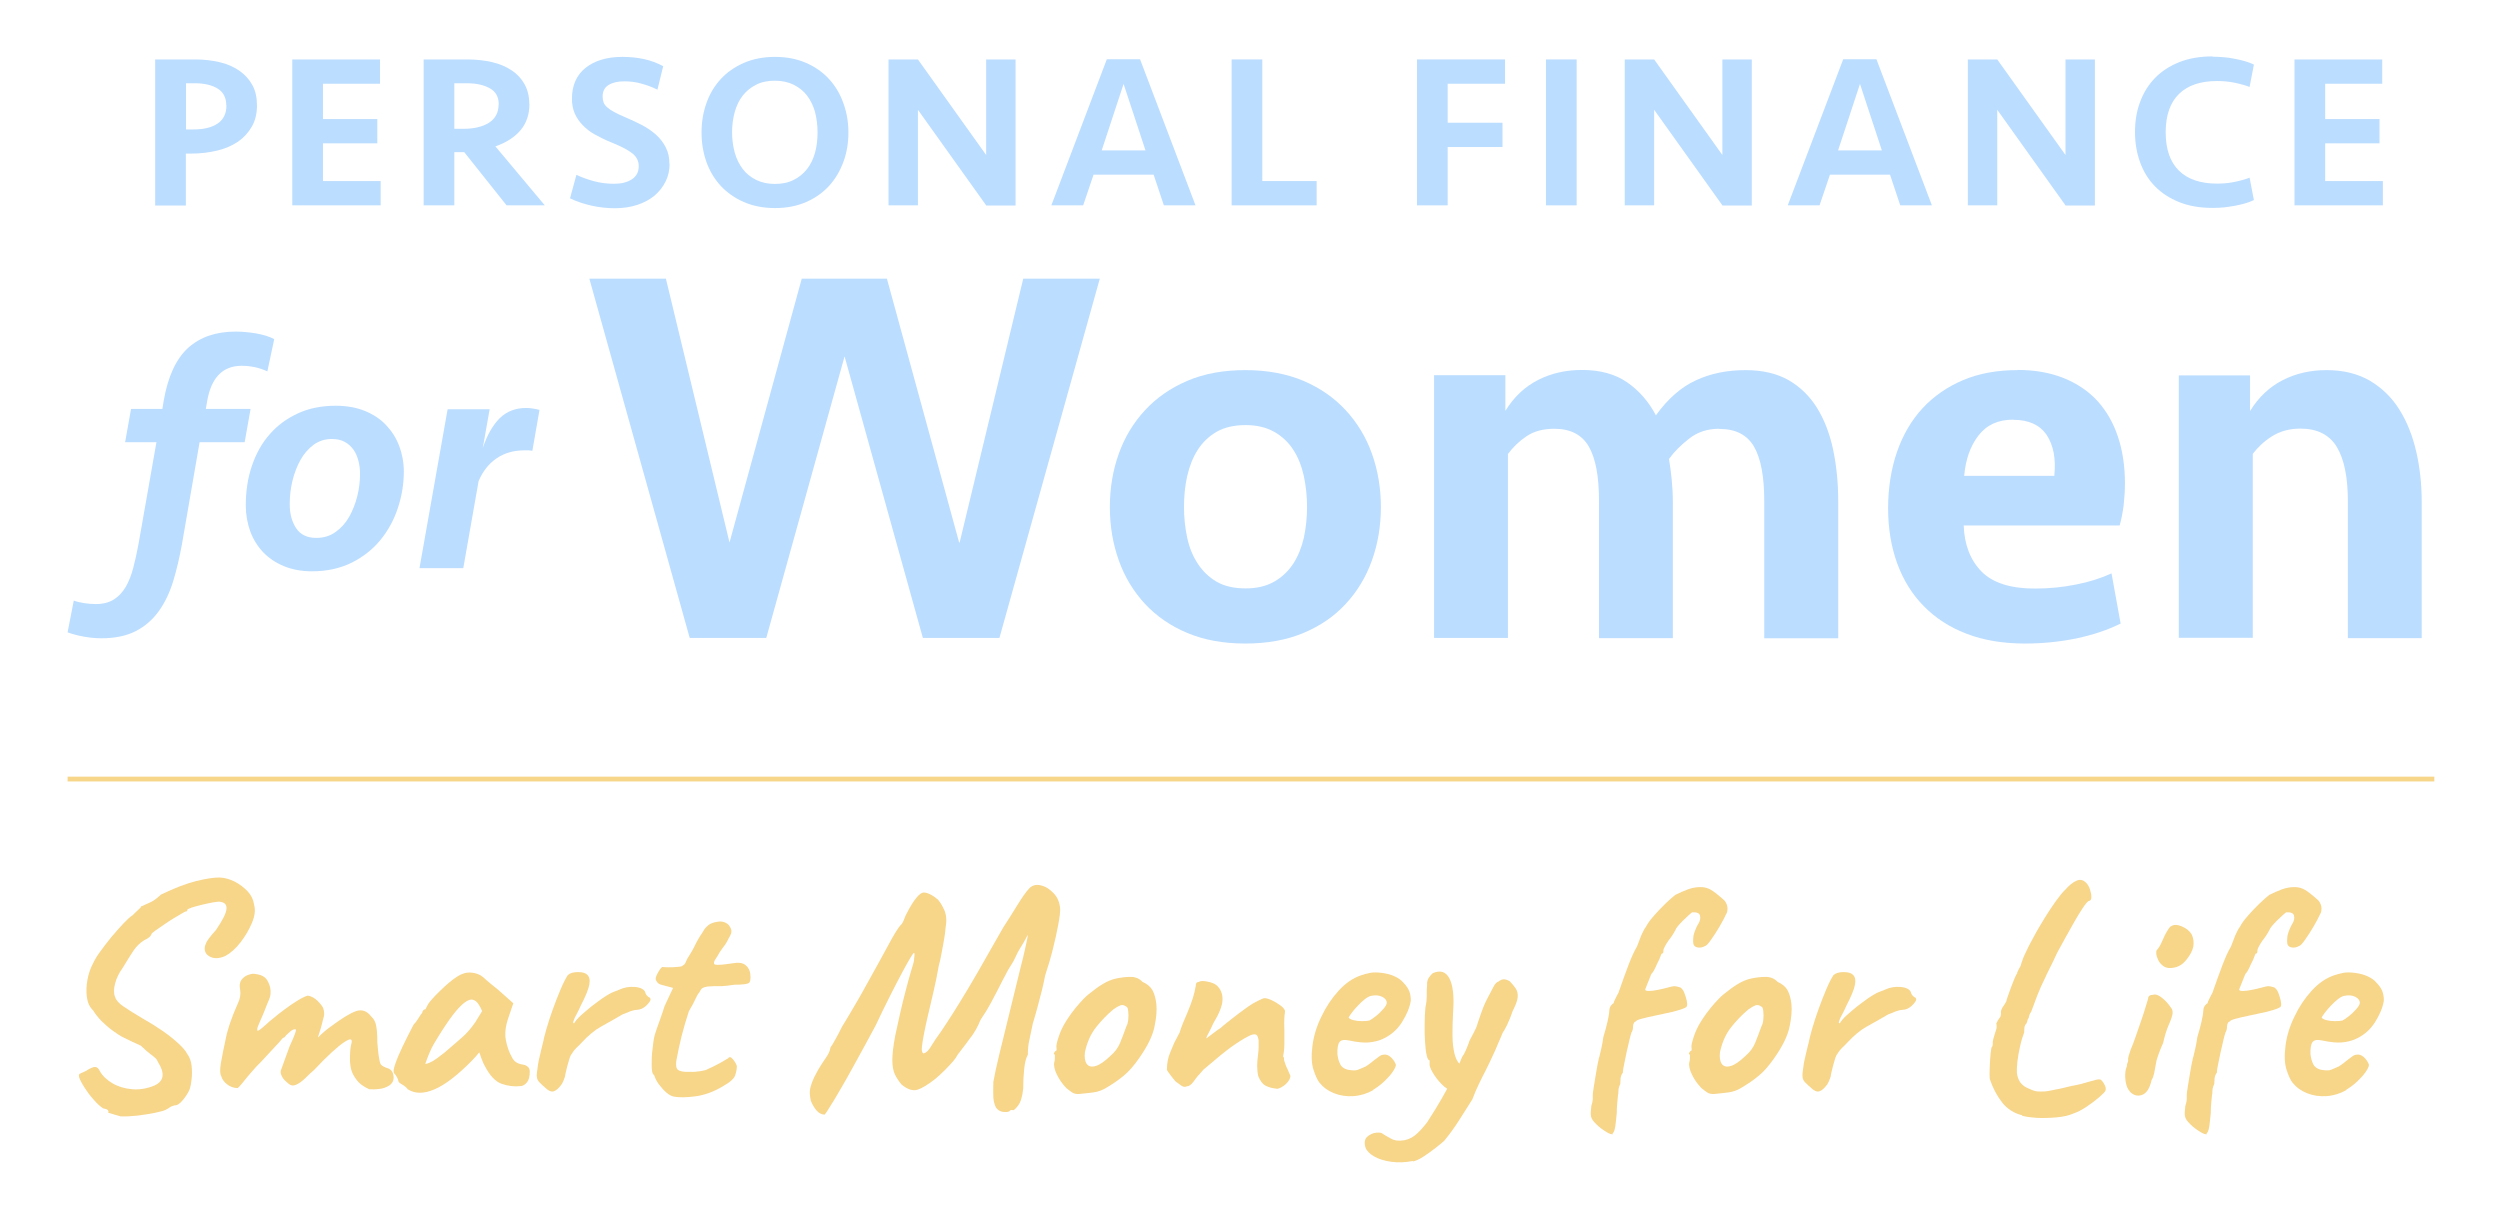 <svg xmlns="http://www.w3.org/2000/svg" id="Layer_1_copy" data-name="Layer 1 copy" viewBox="0 0 156.44 75.58"><defs><style> .cls-1 { fill: #f7d589; } .cls-2 { fill: #bdf; } .cls-3 { fill: none; stroke: #f7d589; stroke-miterlimit: 10; stroke-width: .3px; } </style></defs><g><path class="cls-2" d="m60.05,33.95l3.98-16.51h4.79l-6.28,22.48h-4.79l-4.9-17.62-4.9,17.62h-4.79l-6.28-22.48h4.79l3.98,16.51,4.52-16.51h5.33l4.52,16.51Z"></path><path class="cls-2" d="m86.41,31.73c0,1.19-.19,2.31-.56,3.34-.37,1.04-.92,1.94-1.64,2.72-.72.78-1.6,1.38-2.65,1.82-1.05.44-2.26.66-3.63.66s-2.58-.22-3.63-.66c-1.05-.44-1.93-1.05-2.65-1.82-.72-.78-1.27-1.68-1.64-2.72-.37-1.04-.56-2.15-.56-3.34s.19-2.31.56-3.34c.37-1.04.92-1.94,1.64-2.72.72-.78,1.6-1.39,2.65-1.84,1.05-.45,2.26-.67,3.63-.67s2.58.23,3.63.67c1.05.45,1.93,1.06,2.65,1.84.72.78,1.27,1.68,1.64,2.72.37,1.04.56,2.15.56,3.34Zm-4.62,0c0-.68-.07-1.32-.2-1.94-.14-.62-.35-1.17-.66-1.64-.3-.47-.7-.85-1.2-1.13-.5-.28-1.09-.42-1.79-.42s-1.32.14-1.81.42c-.48.28-.88.66-1.18,1.13s-.52,1.02-.66,1.64c-.14.62-.2,1.27-.2,1.94s.07,1.32.2,1.92c.13.61.35,1.15.66,1.62s.7.85,1.18,1.13c.48.28,1.09.42,1.81.42s1.29-.14,1.79-.42c.49-.28.89-.66,1.2-1.13.3-.47.52-1.01.66-1.62.13-.61.2-1.25.2-1.92Z"></path><path class="cls-2" d="m107.58,26.83c-.72,0-1.35.2-1.87.61-.53.41-.95.83-1.27,1.28.07.41.12.84.17,1.3.04.46.07.92.07,1.37v8.54h-4.62v-8.58c0-1.53-.21-2.67-.64-3.41-.43-.74-1.15-1.11-2.16-1.11-.7,0-1.28.16-1.74.47s-.85.69-1.16,1.11v11.51h-4.62v-16.44h4.46v2.23c.54-.88,1.23-1.52,2.06-1.94.83-.42,1.74-.62,2.73-.62,1.15,0,2.09.26,2.84.78.74.52,1.34,1.2,1.79,2.06.74-1.03,1.58-1.77,2.5-2.19.92-.43,1.96-.64,3.11-.64,1.06,0,1.95.21,2.68.62.73.42,1.33,1,1.79,1.74.46.74.8,1.62,1.01,2.62.21,1,.32,2.09.32,3.26v8.54h-4.63v-8.58c0-1.53-.21-2.67-.64-3.41-.43-.74-1.15-1.11-2.16-1.11Z"></path><path class="cls-2" d="m126.25,23.15c1.08,0,2.04.17,2.89.51.84.34,1.55.82,2.11,1.43.56.62.99,1.36,1.28,2.23.29.87.44,1.84.44,2.92,0,.45-.03.91-.08,1.37-.06.46-.14.88-.25,1.27h-9.76c.04,1.21.42,2.17,1.11,2.88.7.71,1.81,1.07,3.34,1.07.88,0,1.73-.08,2.57-.25.83-.16,1.58-.4,2.23-.7l.57,3.14c-.81.4-1.73.71-2.77.93-1.04.21-2.1.32-3.21.32-1.37,0-2.59-.2-3.65-.61-1.06-.4-1.95-.98-2.68-1.72-.73-.74-1.29-1.64-1.67-2.68-.38-1.05-.57-2.2-.57-3.46s.19-2.46.56-3.53c.37-1.07.91-1.98,1.6-2.73.7-.75,1.55-1.34,2.55-1.76,1-.42,2.13-.62,3.39-.62Zm-.27,3.11c-.95,0-1.67.33-2.18,1-.51.66-.8,1.5-.89,2.52h5.64c.11-1.06-.05-1.91-.47-2.55-.43-.64-1.13-.96-2.09-.96Z"></path><path class="cls-2" d="m136.34,39.93v-16.44h4.46v2.23c.54-.88,1.23-1.52,2.06-1.94.83-.42,1.74-.62,2.73-.62,1.06,0,1.96.23,2.72.67.75.45,1.37,1.05,1.84,1.81.47.75.82,1.63,1.05,2.63.23,1,.34,2.04.34,3.12v8.54h-4.62v-8.58c0-1.49-.23-2.61-.69-3.38-.46-.76-1.22-1.15-2.28-1.15-.67,0-1.26.16-1.76.47s-.9.69-1.22,1.11v11.51h-4.62Z"></path></g><g><path class="cls-2" d="m16.08,6.6c0,.5-.1.94-.32,1.32s-.5.69-.86.94c-.37.25-.8.44-1.3.56-.5.12-1.03.19-1.6.19h-.37v3.25h-1.92V3.72h2.5c.55,0,1.06.06,1.53.17.47.11.88.29,1.23.53s.62.54.82.9c.2.36.29.79.29,1.28Zm-1.92,0c0-.48-.18-.83-.53-1.05s-.83-.34-1.43-.34h-.56v2.89h.47c.64,0,1.14-.12,1.51-.37.37-.25.55-.63.55-1.14Z"></path><path class="cls-2" d="m18.29,3.72h5.49v1.52h-3.57v2.21h3.4v1.52h-3.4v2.36h3.61v1.52h-5.53V3.72Z"></path><path class="cls-2" d="m33.13,6.5c0,.65-.18,1.2-.55,1.64-.37.44-.89.78-1.58,1.02l3.09,3.69h-2.39l-2.65-3.33h-.62v3.33h-1.92V3.72h2.73c.57,0,1.09.06,1.56.17.48.11.88.29,1.23.52.34.23.61.52.8.87.19.35.29.75.29,1.22Zm-1.92.04c0-.47-.18-.8-.55-1.01s-.84-.32-1.43-.32h-.8v2.85h.58c.66,0,1.19-.13,1.59-.38.4-.26.6-.64.6-1.14Z"></path><path class="cls-2" d="m41.9,10.25c0,.4-.08.77-.25,1.11s-.4.63-.69.88c-.3.25-.66.44-1.08.58-.42.14-.89.21-1.4.21-.48,0-.97-.05-1.46-.16s-.94-.26-1.35-.46l.4-1.47c.33.16.7.29,1.1.4.41.11.83.16,1.25.16.46,0,.83-.09,1.12-.28s.43-.46.43-.82c0-.33-.14-.6-.41-.81s-.69-.43-1.26-.66c-.4-.16-.76-.34-1.07-.51s-.57-.38-.78-.6-.37-.46-.49-.73c-.11-.27-.17-.57-.17-.91,0-.84.29-1.49.86-1.94.57-.45,1.34-.68,2.3-.68.49,0,.95.05,1.36.14.41.09.81.24,1.19.44l-.36,1.47c-.32-.16-.66-.28-1.01-.38-.35-.1-.71-.14-1.08-.14-.4,0-.73.08-.97.23s-.37.39-.37.71c0,.15.02.27.06.38.04.11.12.21.23.31.11.1.25.19.43.29.18.1.4.2.68.32.37.16.72.32,1.05.49.33.17.63.38.88.6.26.23.46.49.62.8s.23.65.23,1.04Z"></path><path class="cls-2" d="m53.09,8.29c0,.65-.1,1.26-.31,1.83-.21.57-.5,1.07-.89,1.5s-.87.77-1.44,1.02c-.57.25-1.22.38-1.95.38s-1.38-.13-1.96-.38c-.57-.25-1.05-.59-1.45-1.02-.39-.43-.69-.93-.89-1.5-.2-.57-.3-1.18-.3-1.83s.1-1.25.3-1.82c.2-.58.5-1.08.89-1.51.39-.43.88-.77,1.45-1.02.57-.25,1.22-.38,1.96-.38s1.38.13,1.95.38c.57.25,1.05.59,1.44,1.02s.69.93.89,1.51c.21.58.31,1.18.31,1.82Zm-4.6,3.22c.45,0,.84-.08,1.17-.25.33-.16.61-.39.84-.68s.39-.63.5-1.02c.11-.39.16-.82.16-1.28s-.06-.88-.16-1.28c-.11-.39-.28-.73-.5-1.02s-.5-.51-.84-.68c-.33-.16-.72-.25-1.17-.25s-.84.08-1.17.25c-.33.16-.61.39-.84.68s-.39.63-.5,1.02c-.11.39-.17.82-.17,1.28s.06.88.17,1.28c.11.39.28.73.5,1.02s.5.51.84.68c.33.16.72.25,1.17.25Z"></path><path class="cls-2" d="m61.71,12.85l-4.27-5.98v5.98h-1.84V3.72h1.84l4.27,5.98V3.72h1.84v9.14h-1.84Z"></path><path class="cls-2" d="m74.82,12.85h-1.99l-.64-1.92h-3.76l-.65,1.92h-1.99l3.47-9.14h2.08l3.47,9.14Zm-4.51-7.6l-1.37,4.16h2.74l-1.37-4.16Z"></path><path class="cls-2" d="m78.99,3.72v7.61h3.4v1.52h-5.32V3.72h1.92Z"></path><path class="cls-2" d="m88.67,12.85V3.72h5.51v1.52h-3.59v2.44h3.43v1.52h-3.43v3.65h-1.92Z"></path><path class="cls-2" d="m98.66,12.85h-1.92V3.72h1.92v9.14Z"></path><path class="cls-2" d="m107.78,12.85l-4.27-5.98v5.98h-1.84V3.72h1.84l4.27,5.98V3.72h1.84v9.14h-1.84Z"></path><path class="cls-2" d="m120.9,12.85h-1.99l-.64-1.92h-3.76l-.65,1.92h-1.99l3.47-9.14h2.08l3.47,9.14Zm-4.51-7.6l-1.37,4.16h2.74l-1.37-4.16Z"></path><path class="cls-2" d="m129.25,12.85l-4.27-5.98v5.98h-1.84V3.72h1.84l4.27,5.98V3.72h1.84v9.14h-1.84Z"></path><path class="cls-2" d="m138.45,3.55c.23,0,.46.01.7.03.24.02.47.05.69.1.22.04.44.09.64.15.21.06.39.13.56.21l-.27,1.4c-.29-.11-.62-.2-.97-.27-.36-.07-.71-.1-1.06-.1-1.04,0-1.84.27-2.39.81s-.83,1.34-.83,2.4.28,1.86.83,2.4c.55.54,1.35.81,2.39.81.35,0,.7-.03,1.06-.1.36-.07.68-.16.97-.27l.27,1.4c-.16.08-.35.15-.56.21-.21.06-.42.11-.64.15-.22.04-.46.07-.69.1-.24.02-.47.03-.7.03-.79,0-1.48-.12-2.08-.36-.6-.24-1.11-.57-1.52-.99-.41-.42-.72-.92-.93-1.5-.21-.58-.32-1.21-.32-1.89s.1-1.32.32-1.89c.21-.58.52-1.07.93-1.5.41-.42.92-.75,1.52-.99s1.3-.36,2.08-.36Z"></path><path class="cls-2" d="m143.58,3.72h5.49v1.52h-3.57v2.21h3.4v1.52h-3.4v2.36h3.61v1.52h-5.53V3.72Z"></path></g><g><path class="cls-1" d="m7.55,69.86c-.23-.07-.49-.14-.78-.23.03-.06.02-.12-.03-.17-.05-.05-.14-.08-.28-.1-.2-.13-.4-.31-.6-.55-.21-.23-.39-.47-.55-.72-.16-.25-.26-.43-.31-.55-.09-.2-.08-.32.02-.36.1-.04.23-.1.37-.17.14-.1.3-.18.46-.23.16-.05.3.03.4.25.17.3.43.55.79.76.36.21.77.33,1.23.37.46.04.93-.04,1.39-.23.31-.14.48-.34.51-.59s-.07-.55-.29-.89c-.04-.1-.09-.19-.17-.25-.07-.07-.18-.15-.31-.25-.14-.1-.33-.27-.58-.51-.2-.09-.37-.18-.54-.25-.16-.08-.33-.16-.52-.25-.21-.1-.44-.25-.7-.44-.26-.19-.5-.4-.72-.62-.22-.23-.39-.45-.51-.65-.21-.2-.34-.46-.39-.81-.05-.34-.04-.71.03-1.1.07-.39.19-.74.36-1.05.08-.18.22-.42.43-.71.21-.29.44-.59.7-.91.26-.31.51-.59.75-.85.24-.25.43-.43.58-.52.1-.1.27-.27.51-.49.01-.06.05-.1.12-.1.06-.04.21-.1.43-.2.22-.09.46-.26.72-.51.87-.42,1.61-.7,2.22-.85.61-.15,1.09-.22,1.44-.22.32.01.64.1.96.26.31.16.58.37.81.61.23.25.36.53.4.84.09.31.05.69-.13,1.12s-.42.84-.72,1.23-.62.67-.95.85c-.36.16-.67.18-.93.06-.25-.12-.37-.3-.36-.55,0-.1.04-.23.11-.37.07-.14.27-.4.59-.76.42-.61.64-1.05.66-1.31.03-.26-.09-.41-.35-.45-.08-.03-.23-.02-.45.02-.22.04-.46.09-.71.15s-.47.12-.66.18c-.19.07-.28.11-.28.14,0,.08-.03.11-.08.1-.03,0-.11.04-.26.13s-.33.19-.54.32-.41.26-.61.4c-.2.14-.37.26-.52.36-.14.1-.22.17-.23.2-.03.14-.18.27-.45.39-.26.16-.49.38-.68.66-.19.29-.42.65-.68,1.09-.22.3-.38.62-.47.97-.09.34-.09.62,0,.83.06.21.24.41.54.61.29.2.69.45,1.2.75.44.25.86.51,1.25.78.39.27.72.54.99.79.27.25.45.47.53.63.16.22.25.47.28.76.03.29.03.56,0,.83-.03.27-.07.48-.13.65-.09.21-.23.43-.42.66-.19.23-.36.34-.52.33-.14.04-.25.08-.32.14-.07.05-.15.1-.24.14-.09.05-.31.11-.64.18-.34.07-.71.13-1.11.18-.4.04-.75.06-1.05.05Z"></path><path class="cls-1" d="m23.05,68.13c-.09-.03-.23-.11-.43-.25-.19-.14-.37-.36-.52-.64-.15-.29-.22-.66-.2-1.11.01-.39.04-.67.09-.83.05-.16.02-.25-.07-.26-.06-.01-.19.05-.39.18-.2.13-.45.34-.76.62s-.69.66-1.13,1.13c-.16.13-.33.29-.52.48-.19.19-.38.33-.57.42-.19.09-.35.07-.5-.06l-.19-.17c-.09-.08-.17-.18-.23-.31-.07-.13-.08-.24-.06-.33l.55-1.52c.16-.34.26-.58.32-.74.06-.16.08-.25.08-.29,0-.04-.04-.05-.11-.04-.08.01-.19.08-.33.21-.14.12-.24.22-.29.3-.05,0-.12.05-.2.16-.08.1-.17.2-.24.27-.08.08-.21.22-.41.44-.19.21-.4.44-.62.67-.17.16-.36.36-.58.62-.22.26-.42.49-.58.7-.17.21-.27.31-.31.31-.23-.01-.45-.09-.63-.23-.19-.14-.32-.32-.38-.53-.08-.14-.08-.41-.02-.79.06-.38.19-1,.37-1.84.05-.19.1-.36.15-.51.05-.14.09-.29.15-.43.05-.14.11-.31.19-.49s.17-.4.28-.66c.06-.18.09-.35.08-.52-.01-.16-.03-.3-.04-.4,0-.19.06-.35.19-.47.12-.12.26-.2.42-.24.16-.05.28-.06.37-.03.36.04.61.17.74.39.13.22.2.44.21.64.01.2-.01.37-.08.53s-.12.29-.16.39l-.21.53c-.13.3-.22.52-.28.65-.06.14-.09.23-.1.27,0,.05,0,.09,0,.13.01.04.07.02.18-.06s.23-.19.38-.32c.15-.14.29-.26.42-.36.23-.2.48-.39.75-.59.27-.2.53-.38.79-.54.26-.16.47-.26.64-.31.22.04.43.15.61.33s.31.34.36.47c.06.2.07.37.03.53-.05.16-.08.3-.11.43-.01.05-.04.15-.08.29-.04.14-.1.34-.18.58.16-.16.3-.29.43-.4.13-.11.26-.21.39-.3.65-.49,1.17-.81,1.55-.95s.71-.02.98.34c.16.14.26.34.3.58.05.25.07.58.07,1,.01.17.03.36.05.57s.05.39.08.55c.03.16.06.25.09.29.04.05.11.1.21.15.1.05.2.08.29.11.18.09.28.26.3.5.02.24-.08.43-.28.56-.2.12-.4.19-.61.21-.21.03-.43.03-.65.02Z"></path><path class="cls-1" d="m25.53,68.19c-.05-.1-.17-.21-.34-.31-.18-.1-.26-.18-.26-.23s-.03-.13-.09-.24c-.06-.11-.11-.19-.17-.24-.07-.08-.05-.27.06-.58.1-.3.26-.68.47-1.12.21-.44.44-.89.68-1.35.1-.1.21-.24.31-.41.1-.17.18-.28.23-.33,0-.05.02-.1.06-.15s.08-.07.14-.07l.16-.31c.03-.05.11-.16.24-.31.14-.16.3-.33.5-.52.19-.19.39-.37.59-.54.2-.17.37-.29.5-.37.27-.18.56-.27.85-.25s.54.1.75.27c.04.04.13.12.26.23.14.12.29.25.47.39.18.14.33.27.46.39l.72.64-.33.97c-.17.52-.21.97-.13,1.37.08.39.2.73.36,1.01.06.14.15.25.26.33.11.08.26.13.44.16.1.01.2.05.29.12.09.07.14.17.14.31,0,.31-.06.54-.17.67-.11.14-.23.22-.36.24-.43.05-.84,0-1.23-.14-.39-.14-.74-.51-1.05-1.11-.05-.08-.12-.22-.2-.44-.08-.21-.13-.35-.15-.42-.05.07-.12.15-.2.24s-.17.19-.24.26c-.92.94-1.71,1.54-2.37,1.82-.66.28-1.21.28-1.65,0Zm1.5-1.76c.19-.11.46-.3.78-.56.44-.38.81-.69,1.09-.94.29-.25.57-.57.84-.96l.43-.7c-.13-.3-.25-.49-.35-.58s-.21-.14-.31-.14c-.17,0-.37.11-.6.32-.23.21-.5.53-.79.94s-.62.92-.98,1.53c-.17.29-.34.7-.53,1.23.09.01.23-.04.43-.15Z"></path><path class="cls-1" d="m34.13,68.07c-.12-.09-.24-.21-.38-.35-.14-.14-.19-.34-.15-.6.04-.36.09-.69.16-.96.06-.28.14-.6.23-.96.03-.16.09-.42.2-.8s.24-.79.4-1.23c.16-.44.32-.86.49-1.26s.32-.69.45-.89c.14-.13.35-.19.63-.19s.47.05.58.16c.14.12.19.32.14.61-.05.29-.23.74-.55,1.35-.06.16-.15.32-.24.5-.1.18-.17.32-.2.43-.04.11-.03.16.04.15.08-.14.22-.31.43-.5.21-.19.43-.37.66-.56.23-.18.46-.34.66-.49.21-.14.35-.23.43-.27.1-.06.22-.12.36-.17.14-.05.23-.08.28-.11.3-.14.63-.2.98-.17.36.03.58.15.65.34.01.1.09.21.23.31.05,0,.08.04.1.12,0,.09-.09.22-.26.39-.18.17-.37.26-.58.27-.17.01-.32.05-.45.1s-.29.12-.47.19c-.49.29-.94.54-1.34.76-.4.22-.8.56-1.22,1.01-.09.1-.19.2-.29.29-.1.09-.21.22-.31.39-.07.07-.13.21-.19.43-.07.22-.12.43-.17.63-.05.2-.07.32-.07.36-.08.25-.16.43-.25.55-.16.21-.31.34-.46.39-.15.05-.33-.03-.54-.23Z"></path><path class="cls-1" d="m42.16,68.62c-.14-.03-.3-.11-.47-.26-.17-.15-.32-.32-.46-.51-.14-.19-.22-.35-.26-.48,0-.03-.03-.08-.1-.16-.05-.04-.08-.21-.09-.52,0-.31,0-.65.05-1.02.04-.38.08-.68.14-.9.06-.21.16-.49.29-.85s.24-.68.33-.97l.53-1.13-.78-.21c-.09-.03-.17-.08-.22-.16-.06-.08-.09-.14-.09-.2,0-.1.06-.25.18-.45.12-.2.2-.29.25-.29.06.01.19.02.36.02s.35,0,.52-.02c.17-.01.27-.03.31-.04.05-.03.1-.06.16-.11.05-.04.09-.11.12-.2.06-.14.12-.25.18-.33.05-.08.12-.19.21-.35.09-.17.17-.31.22-.43.06-.12.15-.28.28-.49.06-.09.14-.2.21-.33s.18-.24.29-.33c.12-.1.31-.18.58-.22.27-.05.5.02.69.19.1.13.16.25.18.37.01.12-.04.27-.16.45-.1.22-.22.42-.36.59-.14.18-.26.37-.38.59-.21.29-.25.45-.12.49.13.04.49.01,1.09-.08.38-.07.65-.03.82.12.17.14.27.33.29.55.04.31,0,.5-.1.57-.1.06-.4.1-.9.1-.31.05-.58.08-.8.09-.22,0-.38,0-.49,0-.17.01-.28.02-.33.02s-.13.01-.23.04c-.1.03-.18.07-.22.13s-.09.14-.15.24c-.05.05-.13.19-.23.41-.1.22-.23.46-.39.72-.18.55-.33,1.07-.46,1.57-.12.5-.23,1-.32,1.49-.04.25-.03.43.03.54.06.11.22.18.5.2.14.01.35,0,.62,0,.27-.02.5-.06.68-.11.14-.07.29-.13.45-.21s.3-.15.43-.22c.12-.06.29-.17.53-.31.06-.1.16-.09.28.05s.21.28.26.44c0,.16-.03.34-.1.56-.06.21-.31.44-.72.67-.58.36-1.17.58-1.75.66-.59.08-1.05.08-1.38.02Z"></path><path class="cls-1" d="m63.16,69.53c-.05.05-.18.07-.37.05s-.35-.11-.47-.28c-.09-.18-.14-.39-.16-.62-.01-.23-.01-.56,0-.98.08-.45.21-1.05.39-1.79.18-.74.39-1.57.61-2.49.23-.92.46-1.86.69-2.82.12-.46.21-.84.28-1.15.07-.31.14-.63.2-.96-.01.03-.03.05-.05.08-.02.03-.04.05-.05.08s-.03.05-.04.08c-.09.18-.21.38-.35.6-.1.16-.2.34-.29.55-.09.21-.25.48-.47.82-.21.39-.44.84-.7,1.35s-.48.91-.66,1.21c-.09.14-.17.27-.24.37-.07.1-.12.19-.15.25-.05.14-.14.32-.25.53-.12.21-.25.41-.41.6-.08.12-.18.25-.3.41s-.28.36-.46.6c-.03.08-.11.2-.25.37s-.32.35-.52.56c-.2.2-.41.39-.61.56-.46.36-.83.59-1.12.68s-.63-.02-1-.33c-.17-.21-.31-.42-.41-.63-.1-.21-.16-.51-.16-.89s.06-.9.19-1.58c.09-.43.19-.88.3-1.36.11-.48.22-.95.34-1.39s.22-.84.32-1.17c.1-.33.17-.56.2-.69.04-.33.05-.5.02-.52s-.09.06-.19.22c-.09.14-.26.44-.51.9-.25.46-.52.99-.83,1.6-.31.61-.6,1.22-.89,1.83-.53.99-.98,1.81-1.35,2.48-.36.66-.66,1.19-.9,1.59-.23.4-.41.7-.54.9s-.21.34-.27.43c-.06.08-.1.14-.13.17-.2-.01-.36-.1-.51-.27-.14-.17-.26-.37-.35-.6-.03-.13-.05-.27-.06-.41-.01-.14,0-.3.05-.48s.12-.37.22-.58c.17-.34.33-.62.49-.86.16-.23.25-.38.29-.43.06-.09.12-.19.16-.29.04-.1.06-.2.08-.29.06-.08.17-.24.3-.49.14-.25.28-.51.42-.8.1-.17.25-.41.43-.71.18-.3.38-.64.58-.99.21-.36.39-.69.55-.98.57-1.03,1.03-1.85,1.36-2.47s.58-1.01.72-1.18c.09-.07.17-.19.24-.38s.13-.33.19-.42c.18-.36.37-.67.56-.91.19-.24.35-.36.5-.36.1,0,.24.04.4.12.16.08.32.19.48.33.14.17.28.39.4.67.12.28.15.65.07,1.1-.01.21-.05.46-.1.75-.05.29-.1.58-.16.87-.05.29-.1.53-.16.72-.1.59-.22,1.14-.34,1.67s-.24,1.01-.34,1.45c-.1.44-.19.83-.25,1.16-.06.33-.11.6-.13.81s0,.34.07.41c.04.01.09,0,.17-.05.07-.05.13-.09.17-.15.08-.1.15-.21.21-.31.06-.1.15-.23.25-.39.21-.29.43-.6.65-.95.23-.34.5-.77.82-1.29.32-.51.7-1.15,1.14-1.91.44-.76.98-1.71,1.62-2.84.3-.45.58-.91.86-1.36s.52-.81.74-1.05c.19-.21.44-.28.73-.21.29.06.56.23.81.49.25.26.38.58.41.96.01.18-.02.5-.11.97-.08.46-.2.98-.34,1.55-.14.57-.31,1.13-.49,1.68-.04.22-.1.51-.19.88-.09.36-.19.73-.29,1.11s-.2.71-.29,1.01c-.09.44-.17.79-.22,1.05-.06.26-.09.56-.09.9-.12.21-.19.51-.23.9-.04.39-.06.79-.06,1.21-.05.51-.16.86-.32,1.07s-.27.31-.32.29c-.1-.04-.19,0-.25.1Z"></path><path class="cls-1" d="m67.49,68.46c-.17,0-.3-.03-.4-.1-.1-.06-.22-.16-.36-.27-.25-.26-.45-.54-.59-.84-.15-.3-.21-.56-.17-.78.04-.1.05-.25.04-.45-.06-.06-.08-.11-.06-.13s.05-.05.08-.11c.08,0,.1-.07.08-.21-.03-.1.02-.33.13-.67.11-.34.26-.67.46-.98.08-.13.19-.3.35-.52.16-.21.33-.43.52-.64.19-.21.36-.39.52-.52.33-.27.63-.49.91-.66.28-.17.56-.29.85-.35.29-.06.58-.1.89-.1s.56.1.75.31c.3.13.51.31.63.53s.2.51.24.86c.04.39,0,.87-.12,1.43-.12.57-.44,1.22-.96,1.96-.33.47-.64.83-.96,1.09-.31.26-.66.5-1.03.72-.27.18-.57.29-.88.33s-.62.07-.92.1Zm1.99-2.38c.29-.25.49-.52.61-.82.12-.3.26-.65.4-1.05.05-.08.09-.21.11-.39s.02-.36,0-.54c-.01-.18-.06-.28-.14-.3-.12-.09-.23-.11-.35-.07-.12.05-.27.13-.45.26-.39.33-.75.7-1.08,1.12-.33.42-.56.94-.69,1.55-.04.32,0,.57.11.73.11.16.29.21.55.14s.56-.28.93-.63Z"></path><path class="cls-1" d="m79.91,68.13c-.29-.03-.52-.09-.71-.19s-.34-.3-.46-.59c-.05-.21-.07-.43-.07-.65,0-.23.02-.45.05-.66.03-.21.04-.4.04-.56v-.37c-.03-.2-.07-.32-.15-.36-.07-.04-.19-.04-.36.03-.27.13-.57.3-.89.52-.32.21-.65.46-.99.74-.34.28-.7.58-1.06.89-.29.31-.5.57-.63.76-.14.19-.28.29-.42.29-.1.05-.21.04-.33-.04-.12-.08-.24-.17-.37-.27-.09-.1-.2-.24-.32-.4-.12-.16-.2-.27-.22-.32,0-.21.02-.4.05-.57.03-.17.08-.34.16-.53.07-.18.16-.39.26-.62.05-.09.1-.19.15-.28s.1-.21.17-.32c.05-.18.13-.39.22-.62.1-.23.19-.46.28-.66.14-.34.25-.63.33-.88s.14-.51.19-.8c-.01-.03,0-.06.02-.12s.06-.08.12-.1h.04c.09-.07.26-.08.52-.03s.45.12.58.22c.27.23.4.54.39.92-.01.38-.21.87-.58,1.48-.09.21-.19.4-.28.58-.1.17-.15.29-.15.36.21-.16.38-.29.53-.4.14-.11.27-.2.37-.26.06-.06.21-.19.43-.36.22-.18.46-.36.72-.56.26-.2.47-.34.62-.45.14-.1.33-.21.55-.32.22-.11.36-.17.41-.17.13,0,.29.05.48.14.19.09.36.2.53.32.16.12.26.24.28.34,0,.05,0,.12-.02.2-.01.08-.02.16-.02.22-.01.21-.02.46,0,.75,0,.29,0,.58,0,.88s-.03.56-.08.79c.03.04.05.08.06.12-.01.01-.01.05,0,.12.03.09.06.18.09.27.03.09.07.19.13.3.05.11.11.25.18.42-.01.17-.11.33-.28.5-.18.16-.35.26-.52.3Z"></path><path class="cls-1" d="m85.94,68.21c-.39.22-.8.35-1.24.38s-.84-.03-1.22-.18-.68-.37-.92-.67c-.13-.17-.25-.44-.37-.81-.12-.37-.14-.87-.06-1.51.08-.6.26-1.2.56-1.81.29-.61.65-1.15,1.08-1.62.43-.47.9-.79,1.4-.96.18-.06.37-.11.56-.15s.44-.04.75,0c.3.04.57.11.8.22.23.11.4.23.51.36.21.21.34.41.41.6.06.19.09.38.08.57-.07.42-.25.86-.56,1.35-.31.48-.73.84-1.28,1.07-.22.09-.48.15-.78.18-.3.03-.71-.01-1.23-.12-.31-.07-.52-.03-.61.1-.1.13-.14.38-.13.76.03.23.08.44.17.61.08.18.24.3.48.36.3.05.51.06.64,0s.29-.11.49-.21c.1-.06.2-.14.3-.21.1-.08.19-.16.29-.23s.18-.14.24-.18c.06-.05.13-.08.19-.1.06-.01.13-.02.2-.02.14.01.28.09.41.23.13.14.21.28.25.41,0,.1-.07.25-.2.44-.13.19-.3.38-.52.59-.21.2-.45.38-.71.54Zm-.25-4.35c.09-.04.22-.13.4-.27.18-.14.33-.29.48-.46.14-.16.21-.29.21-.38,0-.14-.09-.27-.28-.37-.19-.1-.43-.12-.73-.06-.1.03-.23.1-.37.21s-.29.25-.43.4-.27.29-.37.43c-.1.14-.18.24-.21.32.05.07.16.12.31.16.16.04.33.06.52.06s.35-.01.48-.04Z"></path><path class="cls-1" d="m88.41,72.65c-.47.09-.92.11-1.35.05s-.79-.17-1.08-.34c-.29-.17-.47-.36-.54-.57-.08-.3-.04-.52.12-.66.16-.14.34-.23.56-.25s.35,0,.42.08c.1.07.27.16.5.29.23.13.51.16.85.1.3-.06.57-.21.8-.43.23-.22.44-.46.62-.7.1-.16.28-.44.53-.84.25-.4.5-.85.77-1.34s.49-.94.67-1.36c.04-.1.08-.23.14-.37.05-.14.12-.26.19-.35.08-.16.15-.3.2-.44.06-.14.09-.23.11-.28.01-.07.07-.2.18-.39s.2-.39.29-.58c.06-.2.16-.48.29-.86s.26-.68.39-.92c.16-.3.28-.54.38-.73s.2-.3.32-.34c.12-.09.23-.14.33-.14s.23.04.37.12c.16.16.28.31.38.46.1.15.14.33.12.55-.02.21-.13.5-.32.87-.1.31-.22.59-.34.85-.12.25-.22.42-.28.5-.06.16-.14.33-.22.52-.08.19-.16.36-.22.52-.23.52-.44.94-.6,1.27-.17.33-.32.62-.45.9-.13.27-.27.59-.41.96-.3.48-.59.94-.87,1.37-.28.44-.58.84-.89,1.22-.13.12-.32.27-.56.46-.24.19-.49.36-.74.53-.25.16-.47.26-.65.3Zm2.44-4.41c-.19-.03-.41-.16-.63-.39-.23-.23-.42-.48-.57-.74-.15-.26-.21-.44-.19-.55v-.21c-.08,0-.14-.11-.19-.34-.05-.23-.08-.52-.1-.87-.02-.35-.03-.71-.02-1.09,0-.38.02-.72.05-1.03.05-.22.08-.46.08-.73s0-.48.02-.63c-.01-.21.03-.38.13-.51s.17-.21.22-.25c.48-.21.83-.1,1.05.33.22.43.3,1.11.23,2.05-.03.52-.04,1.02-.04,1.49s.05.88.14,1.22c.09.34.25.58.47.72.09.05.12.16.1.33-.03.17-.08.35-.18.54-.09.19-.19.35-.3.49-.11.14-.21.2-.28.19Z"></path><path class="cls-1" d="m100.95,70.96c-.08.05-.25,0-.53-.19-.27-.17-.5-.37-.68-.58-.09-.1-.15-.21-.18-.33s-.02-.34.02-.66c.05-.14.08-.28.09-.41,0-.13,0-.22,0-.27,0-.08.02-.26.07-.55.05-.29.09-.59.15-.91.05-.32.1-.56.14-.73,0-.01,0-.06.03-.14s.04-.14.05-.18c.03-.12.06-.26.1-.43s.08-.4.12-.68c.1-.33.19-.65.26-.96.07-.32.11-.54.11-.65,0-.23.09-.4.27-.51.01-.07.05-.17.12-.3s.12-.25.18-.34c.26-.74.47-1.33.64-1.77.17-.44.34-.83.53-1.15.08-.22.17-.45.26-.68.1-.23.2-.42.3-.55.09-.18.25-.41.48-.67s.47-.52.73-.77c.26-.25.47-.43.62-.55.29-.14.55-.26.8-.35.25-.09.51-.14.78-.14.25,0,.46.06.65.17.19.11.47.33.85.67.13.17.19.33.19.49s-.03.29-.1.39c-.09.21-.23.46-.41.77-.18.31-.36.58-.53.82-.17.24-.29.37-.37.38-.16.09-.32.12-.49.08s-.25-.16-.25-.35c0-.09,0-.21.02-.37.04-.17.09-.32.15-.45.06-.13.11-.24.17-.33.1-.17.13-.33.09-.49-.05-.16-.21-.22-.5-.2-.04.03-.11.09-.22.19-.11.1-.23.21-.35.33-.12.12-.23.24-.32.35-.09.11-.14.19-.14.22-.14.27-.29.49-.43.66-.09.13-.17.25-.23.37-.07.12-.1.21-.1.27,0,.05,0,.1-.02.14-.01.04-.05.06-.1.06-.09.26-.19.48-.29.66-.05.13-.11.25-.17.36s-.11.19-.17.24l-.02.04c-.12.3-.21.53-.27.68-.07.16-.1.25-.1.27,0,.05.08.08.23.08s.34-.02.57-.07.44-.09.64-.15c.18-.05.31-.08.39-.08s.2.03.37.08c.1.07.19.18.25.34.06.16.11.32.15.49.03.16.04.28,0,.36-.01.05-.16.12-.44.21-.28.09-.56.16-.83.21-.23.05-.5.11-.79.17s-.55.12-.77.18c-.22.06-.34.11-.35.17-.05,0-.09.03-.13.1-.03.07-.05.12-.05.18,0,.17-.03.31-.1.41-.03.08-.07.24-.13.48s-.12.5-.18.78c-.06.28-.11.54-.16.78-.05.24-.07.4-.07.48-.08.09-.12.21-.14.34-.01.14-.02.26-.02.36-.05.1-.08.2-.1.28-.01.08-.02.15-.02.2v.08s0,.08-.02.12c-.01.13-.03.3-.05.52-.02.21-.03.43-.03.63l-.06.57c-.01.17-.04.32-.07.44-.03.12-.08.22-.15.28Z"></path><path class="cls-1" d="m107.23,68.46c-.17,0-.3-.03-.4-.1-.1-.06-.22-.16-.36-.27-.25-.26-.45-.54-.59-.84-.15-.3-.21-.56-.17-.78.04-.1.05-.25.04-.45-.06-.06-.08-.11-.06-.13s.05-.05.08-.11c.08,0,.1-.07.08-.21-.03-.1.02-.33.13-.67.11-.34.26-.67.46-.98.08-.13.19-.3.35-.52.16-.21.33-.43.52-.64.19-.21.36-.39.52-.52.33-.27.63-.49.91-.66.28-.17.56-.29.85-.35.29-.06.58-.1.89-.1s.56.1.75.31c.3.13.51.31.63.53s.2.51.24.86c.04.39,0,.87-.12,1.43-.12.57-.44,1.22-.96,1.96-.33.47-.64.83-.96,1.09-.31.26-.66.5-1.03.72-.27.18-.57.29-.88.33s-.62.07-.92.1Zm1.99-2.38c.29-.25.49-.52.61-.82.12-.3.26-.65.4-1.05.05-.08.09-.21.11-.39s.02-.36,0-.54c-.01-.18-.06-.28-.14-.3-.12-.09-.23-.11-.35-.07-.12.05-.27.13-.45.26-.39.33-.75.7-1.08,1.12-.33.42-.56.94-.69,1.55-.04.32,0,.57.11.73.11.16.29.21.55.14s.56-.28.93-.63Z"></path><path class="cls-1" d="m113.33,68.07c-.12-.09-.24-.21-.38-.35-.14-.14-.19-.34-.15-.6.04-.36.09-.69.16-.96.06-.28.14-.6.23-.96.03-.16.09-.42.2-.8s.24-.79.4-1.23c.16-.44.32-.86.49-1.26s.32-.69.45-.89c.14-.13.35-.19.63-.19s.47.05.58.16c.14.12.19.32.14.61-.05.29-.23.74-.55,1.35-.06.16-.15.32-.24.5-.1.18-.17.32-.2.43-.04.11-.03.16.04.15.08-.14.22-.31.43-.5.21-.19.43-.37.66-.56.23-.18.46-.34.66-.49.21-.14.35-.23.43-.27.1-.06.22-.12.36-.17.14-.05.23-.08.28-.11.3-.14.63-.2.98-.17.36.03.58.15.65.34.01.1.09.21.23.31.05,0,.08.04.1.12,0,.09-.09.22-.26.39-.18.17-.37.26-.58.27-.17.01-.32.05-.45.1s-.29.12-.47.19c-.49.29-.94.54-1.34.76-.4.22-.8.56-1.22,1.01-.09.1-.19.2-.29.29-.1.09-.21.22-.31.39-.07.07-.13.21-.19.43-.07.22-.12.43-.17.63-.05.2-.07.32-.07.36-.08.25-.16.43-.25.55-.16.21-.31.34-.46.39-.15.05-.33-.03-.54-.23Z"></path><path class="cls-1" d="m126.54,69.79c-.52-.13-.94-.4-1.26-.81-.32-.41-.58-.9-.77-1.47-.01-.17-.02-.4,0-.7s.02-.58.05-.84c.03-.26.05-.41.08-.45.04-.03.06-.1.06-.23-.01-.05,0-.14.03-.26.03-.12.07-.25.11-.38.06-.16.1-.28.1-.38s0-.17-.02-.22c.08-.17.14-.28.19-.33.08-.08.11-.2.1-.35-.01-.05,0-.12.04-.21s.08-.16.12-.21c.03-.03.08-.12.18-.29,0-.04.03-.14.09-.31.06-.17.13-.35.2-.56.08-.2.15-.39.22-.56s.13-.28.17-.33v-.04c.05-.13.12-.27.21-.41.01-.06.05-.17.1-.32.05-.15.11-.3.18-.44.14-.31.32-.67.54-1.06.21-.4.45-.79.69-1.19.25-.4.48-.75.71-1.07.23-.32.43-.56.59-.71.22-.25.44-.43.67-.54.23-.11.44-.07.63.13.09.09.17.22.23.4.06.18.09.34.09.49,0,.15-.06.23-.17.24-.09.05-.21.2-.37.44-.16.24-.33.52-.52.85-.19.33-.37.66-.56,1-.18.34-.35.65-.51.93-.17.38-.4.84-.68,1.4-.01.04-.03.07-.04.1l-.04.08c-.2.4-.36.77-.49,1.1-.13.33-.26.68-.39,1.04-.08.09-.13.23-.16.41-.03-.01-.05.02-.06.09-.01.07-.04.15-.08.24-.07.05-.1.13-.12.24-.01.11-.02.22-.02.32-.09.23-.18.52-.25.85-.08.33-.13.65-.17.96-.03.31-.04.54-.03.71.03.22.09.41.19.56s.24.27.42.36c.14.07.27.12.39.17.12.04.22.07.31.07.1.01.24,0,.4,0s.39-.06.67-.11h-.02c.17-.03.35-.06.54-.11s.37-.09.54-.13c.16-.03.31-.05.45-.09.14-.03.25-.06.33-.09.29-.08.52-.14.69-.19.18-.05.3-.05.36,0s.14.15.21.29c.08.14.1.27.06.39-.03.06-.16.2-.39.4-.23.2-.5.4-.8.6-.3.2-.57.34-.82.42-.26.12-.61.2-1.04.24-.44.04-.85.05-1.26.03-.4-.03-.71-.07-.92-.14Z"></path><path class="cls-1" d="m133.26,68.27c-.1-.1-.18-.26-.22-.47-.05-.21-.06-.41-.05-.61.01-.2.05-.35.1-.46,0-.1.02-.19.05-.24.03-.06.04-.11.03-.17-.01-.05,0-.14.04-.27.04-.13.08-.25.12-.37.09-.21.2-.48.31-.81.12-.33.23-.67.35-1.01s.21-.64.29-.9c.08-.25.12-.41.14-.46,0-.16.1-.24.31-.25.16-.05.34.01.57.2.22.18.4.38.53.58.1.1.14.24.12.41-.03.17-.11.41-.25.72-.05.1-.11.28-.19.52-.07.24-.12.44-.15.59-.05.1-.11.25-.19.44s-.13.37-.19.54c-.03.07-.05.19-.08.36-.03.18-.06.35-.1.54-.04.18-.09.33-.16.43-.12.53-.32.84-.61.94s-.55.01-.77-.23Zm2.11-7.82c-.14-.1-.25-.23-.32-.38-.07-.15-.11-.28-.12-.4,0-.12,0-.19.03-.21.13-.14.24-.33.34-.57.1-.23.2-.45.32-.64.03-.04.06-.09.11-.17.05-.07.09-.11.15-.13.16-.1.37-.1.65.02.28.12.48.28.61.49.12.25.15.5.11.76-.05.26-.19.53-.42.82-.2.26-.44.43-.74.5-.3.07-.54.04-.72-.09Z"></path><path class="cls-1" d="m138.12,70.96c-.08.05-.25,0-.53-.19-.27-.17-.5-.37-.68-.58-.09-.1-.15-.21-.18-.33s-.02-.34.02-.66c.05-.14.08-.28.09-.41,0-.13,0-.22,0-.27,0-.08.02-.26.07-.55.05-.29.09-.59.15-.91.05-.32.1-.56.14-.73,0-.01,0-.06.03-.14s.04-.14.05-.18c.03-.12.06-.26.1-.43s.08-.4.12-.68c.1-.33.19-.65.26-.96.07-.32.11-.54.11-.65,0-.23.09-.4.27-.51.01-.07.05-.17.12-.3s.12-.25.18-.34c.26-.74.47-1.33.64-1.77.17-.44.34-.83.53-1.15.08-.22.17-.45.26-.68.1-.23.2-.42.3-.55.09-.18.25-.41.48-.67s.47-.52.73-.77c.26-.25.47-.43.62-.55.29-.14.55-.26.8-.35.25-.09.51-.14.78-.14.25,0,.46.06.65.17.19.11.47.33.85.67.13.17.19.33.19.49s-.03.29-.1.39c-.09.21-.23.46-.41.77-.18.31-.36.58-.53.82-.17.24-.29.37-.37.38-.16.09-.32.12-.49.08s-.25-.16-.25-.35c0-.09,0-.21.02-.37.04-.17.09-.32.15-.45.06-.13.11-.24.17-.33.1-.17.13-.33.09-.49-.05-.16-.21-.22-.5-.2-.04.03-.11.09-.22.19-.11.1-.23.21-.35.33-.12.12-.23.24-.32.35-.09.11-.14.19-.14.22-.14.27-.29.49-.43.66-.09.13-.17.25-.23.37-.07.12-.1.21-.1.27,0,.05,0,.1-.02.14-.01.04-.05.06-.1.06-.09.26-.19.48-.29.66-.05.13-.11.25-.17.36s-.11.19-.17.24l-.02.04c-.12.3-.21.53-.27.68-.07.16-.1.25-.1.27,0,.05.08.08.23.08s.34-.02.57-.07.44-.09.64-.15c.18-.05.31-.08.39-.08s.2.03.37.08c.1.07.19.18.25.34.06.16.11.32.15.49.03.16.04.28,0,.36-.01.05-.16.12-.44.21-.28.09-.56.16-.83.21-.23.05-.5.11-.79.17s-.55.12-.77.18c-.22.06-.34.11-.35.17-.05,0-.09.03-.13.1-.03.07-.05.12-.05.18,0,.17-.03.31-.1.41-.03.08-.07.24-.13.48s-.12.5-.18.78c-.06.28-.11.54-.16.78-.05.24-.07.4-.07.48-.08.09-.12.21-.14.34-.01.14-.02.26-.02.36-.05.1-.08.2-.1.28-.01.08-.02.15-.02.2v.08s0,.08-.02.12c-.01.13-.03.3-.05.52-.02.21-.03.43-.03.63l-.06.57c-.01.17-.04.32-.07.44-.03.12-.08.22-.15.28Z"></path><path class="cls-1" d="m146.83,68.21c-.39.22-.8.35-1.24.38s-.84-.03-1.22-.18-.68-.37-.92-.67c-.13-.17-.25-.44-.37-.81-.12-.37-.14-.87-.06-1.51.08-.6.26-1.2.56-1.81.29-.61.65-1.15,1.08-1.62.43-.47.9-.79,1.4-.96.18-.06.37-.11.56-.15s.44-.04.75,0c.3.04.57.11.8.22.23.11.4.23.51.36.21.21.34.41.41.6.06.19.09.38.08.57-.07.42-.25.86-.56,1.35-.31.48-.73.84-1.28,1.07-.22.09-.48.15-.78.18-.3.03-.71-.01-1.23-.12-.31-.07-.52-.03-.61.1-.1.13-.14.38-.13.76.03.23.08.44.17.61.08.18.24.3.48.36.3.05.51.06.64,0s.29-.11.49-.21c.1-.06.2-.14.3-.21.1-.08.19-.16.29-.23s.18-.14.24-.18c.06-.05.13-.08.19-.1.06-.01.13-.02.2-.02.14.01.28.09.41.23.13.14.21.28.25.41,0,.1-.07.25-.2.44-.13.19-.3.38-.52.59-.21.2-.45.38-.71.54Zm-.25-4.35c.09-.04.22-.13.4-.27.18-.14.33-.29.48-.46.14-.16.21-.29.21-.38,0-.14-.09-.27-.28-.37-.19-.1-.43-.12-.73-.06-.1.03-.23.1-.37.21s-.29.25-.43.4-.27.29-.37.43c-.1.14-.18.24-.21.32.05.07.16.12.31.16.16.04.33.06.52.06s.35-.01.48-.04Z"></path></g><g><path class="cls-2" d="m4.61,37.58c.18.07.4.12.65.16.26.04.5.06.73.06.46,0,.84-.1,1.14-.29.3-.19.54-.45.74-.79.19-.33.35-.73.47-1.19.12-.46.23-.96.33-1.5l1.12-6.36h-1.96l.37-2.08h1.96l.08-.49c.26-1.52.77-2.63,1.52-3.32.76-.69,1.75-1.03,2.99-1.03.39,0,.81.04,1.26.11.44.08.83.19,1.15.36l-.43,2.02c-.49-.23-1.03-.35-1.61-.35-1.18,0-1.91.74-2.16,2.23l-.08.47h2.8l-.37,2.08h-2.82l-1.1,6.36c-.15.83-.33,1.61-.55,2.33s-.52,1.35-.9,1.88c-.38.53-.86.95-1.44,1.25-.58.3-1.3.45-2.15.45-.34,0-.7-.03-1.09-.1-.39-.07-.73-.16-1.03-.27l.39-2Z"></path><path class="cls-2" d="m25.27,29.52c0,.78-.13,1.54-.38,2.29-.25.75-.62,1.42-1.1,2s-1.08,1.05-1.8,1.41c-.72.35-1.54.53-2.47.53-.65,0-1.24-.11-1.75-.32-.51-.21-.94-.5-1.3-.87-.35-.37-.62-.8-.81-1.31-.18-.5-.28-1.05-.28-1.63,0-.9.13-1.73.39-2.49.26-.76.63-1.42,1.12-1.97.48-.55,1.07-.98,1.77-1.3s1.48-.47,2.35-.47c.68,0,1.29.11,1.81.32.52.21.97.5,1.33.88.36.38.64.81.83,1.32.19.5.29,1.04.29,1.61Zm-5.48,4.14c.46,0,.86-.12,1.21-.37s.63-.56.85-.95c.22-.39.39-.82.51-1.3s.17-.94.17-1.39c0-.27-.03-.54-.1-.81-.07-.27-.17-.5-.31-.7-.14-.2-.33-.37-.55-.49-.22-.12-.49-.18-.8-.18-.43,0-.81.12-1.14.36s-.6.55-.82.94c-.22.39-.39.83-.51,1.32-.12.49-.17.98-.17,1.47,0,.58.13,1.08.4,1.49s.69.61,1.27.61Z"></path><path class="cls-2" d="m33.32,28.21c-.07-.01-.14-.02-.22-.03-.08,0-.17,0-.27,0-.67,0-1.25.16-1.74.49-.49.33-.87.8-1.14,1.43l-.96,5.45h-2.74l1.76-9.94h2.63l-.43,2.43c.27-.82.63-1.44,1.06-1.87.44-.43.99-.64,1.65-.64.15,0,.3.01.46.04.16.03.28.05.38.08l-.45,2.57Z"></path></g><line class="cls-3" x1="4.23" y1="48.75" x2="152.33" y2="48.75"></line></svg>